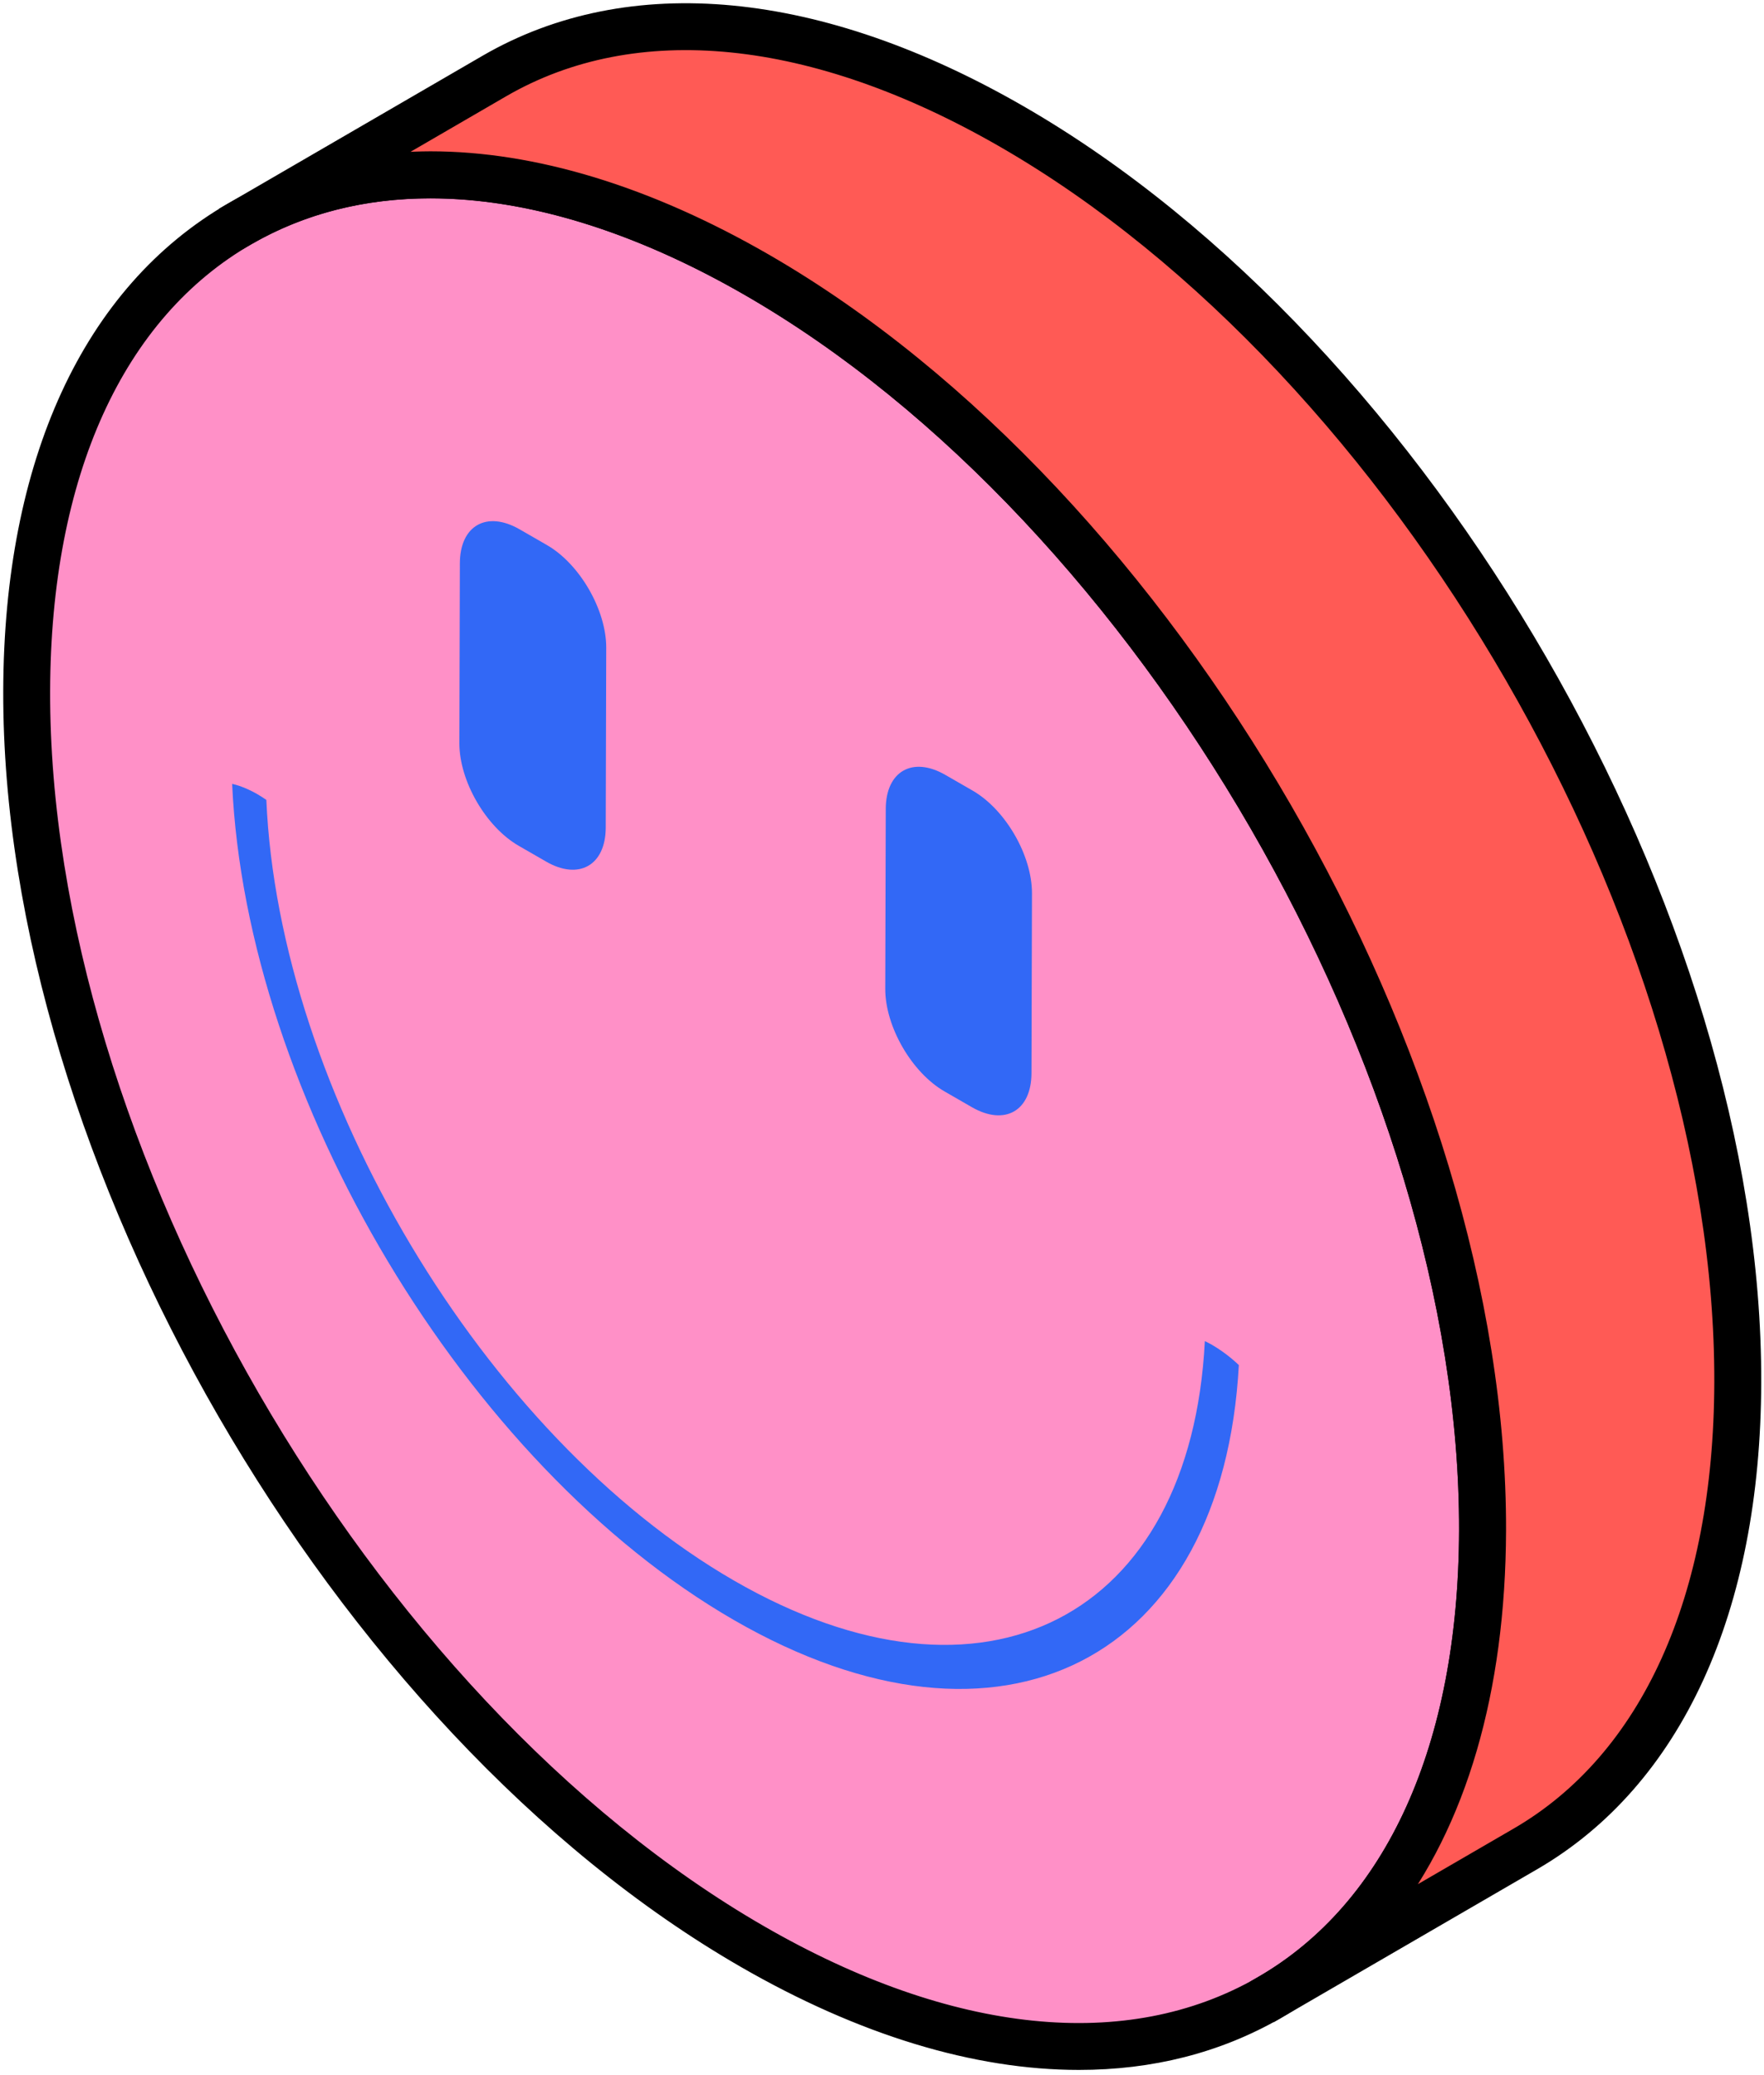 <svg width="136" height="160" viewBox="0 0 136 160" fill="none" xmlns="http://www.w3.org/2000/svg">
<path d="M58.36 21.196C89.362 39.081 114.405 82.426 114.302 118.013C114.199 153.6 88.996 167.959 57.994 150.075C27 132.194 1.956 88.848 2.055 53.261C2.158 17.678 27.365 3.319 58.36 21.196Z" fill="#FF90C7"/>
<path d="M98.361 154.959C109.273 148.685 115.312 135.563 115.361 118.017C115.464 82.144 90.128 38.3 58.889 20.278C43.508 11.405 28.985 10 18.001 16.315C7.085 22.593 1.05 35.712 1 53.258C0.897 89.126 26.23 132.97 57.465 150.992C66.517 156.215 75.269 158.849 83.178 158.849C88.714 158.853 93.835 157.563 98.361 154.959ZM57.83 22.113C88.486 39.796 113.342 82.818 113.243 118.013C113.193 134.775 107.535 147.242 97.302 153.128C86.996 159.051 73.223 157.646 58.524 149.165C27.872 131.482 3.016 88.464 3.115 53.269C3.164 36.507 8.822 24.036 19.056 18.154C23.251 15.744 28.017 14.545 33.187 14.545C40.723 14.545 49.113 17.084 57.83 22.113Z" fill="black" stroke="black" stroke-width="1.5" stroke-miterlimit="10"/>
<path d="M38.106 5.865C48.309 -0.058 62.44 0.776 78.035 9.771C109.037 27.656 134.08 71.001 133.977 106.588C133.928 124.268 127.679 136.708 117.605 142.56L97.931 153.984C108.004 148.133 114.253 135.692 114.302 118.013C114.401 82.426 89.362 39.077 58.36 21.196C42.766 12.2 28.634 11.366 18.431 17.29L38.106 5.865Z" fill="#FF5A55"/>
<path d="M118.135 143.477C128.982 137.177 134.987 124.077 135.036 106.596C135.139 70.724 109.807 26.88 78.565 8.858C63.13 -0.047 48.572 -1.432 37.573 4.952L17.898 16.376L18.961 18.207L18.98 18.196C29.294 12.219 43.09 13.613 57.827 22.113C88.482 39.796 113.338 82.818 113.239 118.013C113.194 134.714 107.566 147.166 97.394 153.071L98.457 154.902L118.135 143.477ZM28.322 12.771L38.64 6.779C48.953 0.791 62.757 2.177 77.505 10.685C108.161 28.368 133.021 71.39 132.918 106.585C132.872 123.285 127.245 135.738 117.072 141.642L106.743 147.638C112.325 140.515 115.323 130.359 115.362 118.013C115.464 82.14 90.128 38.296 58.89 20.274C49.837 15.052 41.09 12.417 33.184 12.417C31.523 12.425 29.899 12.539 28.322 12.771Z" fill="black" stroke="black" stroke-width="1.5" stroke-miterlimit="10"/>
<path d="M19.834 61.229C19.598 61.092 19.346 60.962 19.08 60.844C18.63 60.643 18.238 60.513 17.898 60.441C18.984 84.539 35.897 112.976 56.589 124.915C77.262 136.842 94.274 127.99 95.512 105.252C95.15 104.905 94.719 104.544 94.224 104.194C93.957 104.007 93.706 103.847 93.474 103.71C93.264 103.588 93.07 103.489 92.891 103.406C91.805 124.713 75.917 133.019 56.604 121.877C37.288 110.734 21.503 84.162 20.535 61.678C20.318 61.526 20.085 61.374 19.834 61.229Z" fill="#3268F6"/>
<path d="M40.06 40.813C37.523 39.351 35.462 40.523 35.454 43.436L35.416 57.297C35.408 60.209 37.454 63.753 39.992 65.215L42.106 66.433C44.632 67.891 46.694 66.719 46.701 63.806L46.739 49.945C46.747 47.033 44.701 43.489 42.175 42.031L40.06 40.813Z" fill="#3268F6"/>
<path d="M72.884 59.748C70.358 58.29 68.297 59.463 68.289 62.375L68.251 76.236C68.243 79.148 70.289 82.692 72.815 84.15L74.93 85.369C77.468 86.83 79.517 85.654 79.525 82.742L79.563 68.881C79.571 65.969 77.532 62.432 74.999 60.966L72.884 59.748Z" fill="#3268F6"/>
</svg>
